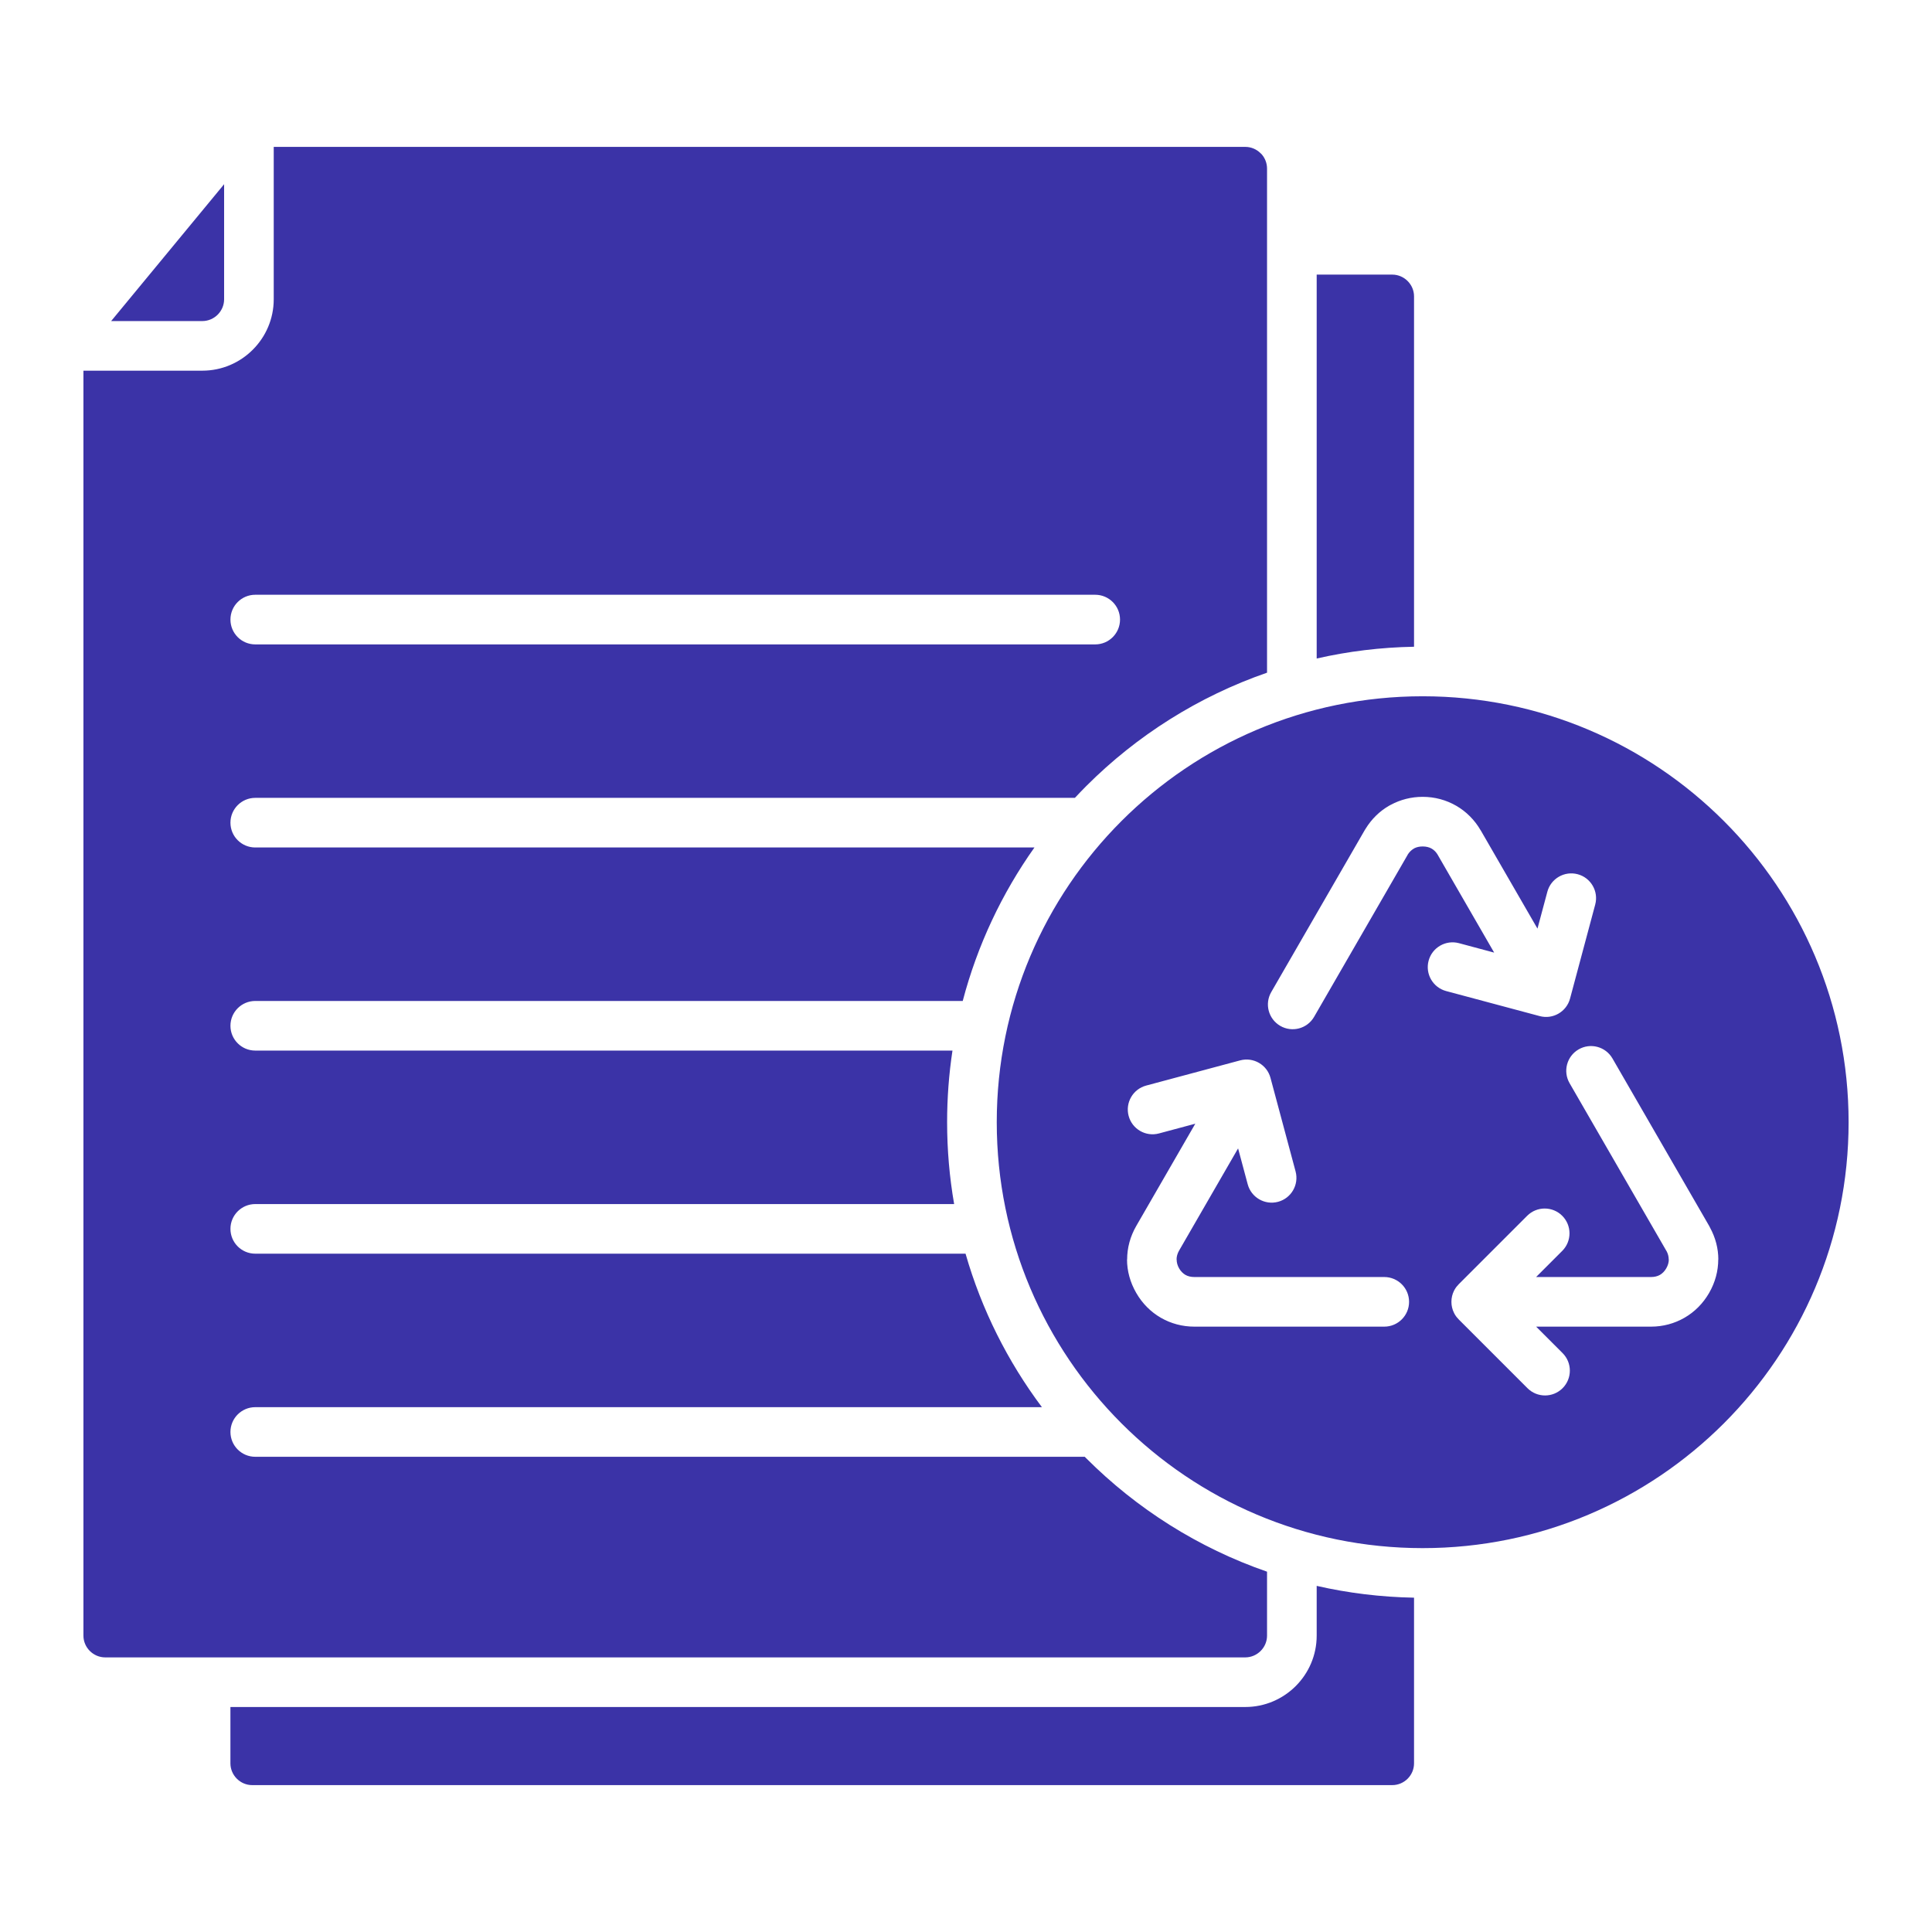 <svg width="72" height="72" viewBox="0 0 72 72" fill="none" xmlns="http://www.w3.org/2000/svg">
<path fill-rule="evenodd" clip-rule="evenodd" d="M64.243 30.597C61.37 27.724 57.402 25.948 53.019 25.948C48.636 25.948 44.667 27.724 41.795 30.597C38.922 33.469 37.146 37.438 37.146 41.821C37.146 46.204 38.922 50.173 41.795 53.045C44.667 55.917 48.636 57.694 53.019 57.694C57.402 57.694 61.37 55.917 64.243 53.045C67.115 50.172 68.892 46.204 68.892 41.821C68.892 37.438 67.115 33.469 64.243 30.597ZM57.665 33.233C57.797 32.741 58.303 32.448 58.796 32.58C59.288 32.711 59.581 33.218 59.449 33.71L58.511 37.214C58.379 37.706 57.873 37.999 57.38 37.867L53.894 36.934C53.401 36.802 53.108 36.296 53.24 35.803C53.372 35.31 53.878 35.018 54.371 35.149L55.683 35.501L53.588 31.872L53.59 31.871L53.588 31.869C53.526 31.761 53.446 31.679 53.353 31.625C53.263 31.573 53.149 31.545 53.019 31.545C52.903 31.545 52.801 31.567 52.716 31.609L52.689 31.625C52.602 31.675 52.528 31.747 52.469 31.837L52.45 31.872L48.972 37.896C48.717 38.337 48.152 38.487 47.712 38.232C47.271 37.976 47.12 37.412 47.376 36.971L50.853 30.948C50.865 30.927 50.878 30.907 50.891 30.887C51.116 30.521 51.414 30.231 51.764 30.029C51.786 30.017 51.807 30.005 51.829 29.994C52.19 29.8 52.594 29.696 53.019 29.696C53.469 29.696 53.894 29.812 54.27 30.029C54.642 30.244 54.955 30.555 55.183 30.949L55.184 30.948L57.297 34.607L57.665 33.234L57.665 33.233ZM43.191 42.24C42.698 42.372 42.192 42.079 42.061 41.587C41.929 41.094 42.222 40.588 42.714 40.456L46.218 39.517C46.71 39.386 47.217 39.678 47.348 40.171L48.283 43.657C48.414 44.15 48.122 44.656 47.629 44.788C47.136 44.919 46.63 44.627 46.498 44.134L46.14 42.797L43.941 46.606C43.878 46.715 43.847 46.828 43.847 46.937H43.85C43.85 47.05 43.881 47.162 43.941 47.267C44.003 47.375 44.084 47.457 44.177 47.511C44.267 47.563 44.381 47.591 44.511 47.591H51.587C52.098 47.591 52.512 48.005 52.512 48.516C52.512 49.026 52.098 49.44 51.587 49.44H44.511C44.061 49.44 43.635 49.325 43.26 49.108C42.886 48.892 42.573 48.58 42.345 48.185C42.116 47.788 42.001 47.362 42.001 46.937H42.005C42.005 46.507 42.118 46.082 42.345 45.688L44.545 41.877L43.191 42.24V42.24ZM58.233 50.426C58.594 50.787 58.594 51.373 58.233 51.734C57.872 52.095 57.286 52.095 56.925 51.734L54.367 49.176C54.337 49.146 54.309 49.114 54.283 49.081C54.257 49.047 54.27 49.064 54.27 49.064L54.266 49.058L54.257 49.046L54.252 49.038L54.245 49.028L54.239 49.019L54.233 49.009L54.228 49.002L54.219 48.987L54.217 48.984L54.208 48.968L54.206 48.963L54.197 48.948L54.195 48.943L54.186 48.925V48.925C54.124 48.802 54.09 48.663 54.09 48.516C54.09 48.368 54.124 48.229 54.185 48.106V48.106L54.195 48.088L54.197 48.083L54.206 48.068L54.208 48.063L54.217 48.047L54.219 48.044L54.228 48.029L54.233 48.022L54.239 48.012L54.245 48.003L54.252 47.992L54.257 47.985L54.266 47.973L54.27 47.967L54.283 47.95C54.309 47.917 54.337 47.885 54.367 47.855L56.913 45.309C57.274 44.948 57.859 44.948 58.22 45.309C58.581 45.67 58.581 46.256 58.22 46.617L57.246 47.591H61.528C61.658 47.591 61.771 47.563 61.861 47.511C61.954 47.457 62.035 47.375 62.097 47.267C62.16 47.158 62.192 47.045 62.192 46.936H62.188C62.188 46.835 62.164 46.734 62.115 46.639L62.097 46.609L58.494 40.368C58.239 39.927 58.389 39.363 58.83 39.108C59.271 38.852 59.835 39.003 60.091 39.444L63.694 45.684C63.706 45.705 63.717 45.727 63.727 45.748C63.934 46.128 64.037 46.532 64.037 46.936H64.034C64.034 47.366 63.92 47.792 63.694 48.184C63.466 48.579 63.153 48.891 62.779 49.107C62.403 49.324 61.978 49.44 61.528 49.44H57.247L58.233 50.426L58.233 50.426ZM9.513 24.015C9.003 24.015 8.588 23.601 8.588 23.09C8.588 22.579 9.002 22.165 9.513 22.165H40.815C41.326 22.165 41.74 22.579 41.74 23.09C41.74 23.601 41.326 24.015 40.815 24.015H9.513ZM4.142 11.965H7.541C7.763 11.965 7.966 11.873 8.113 11.726C8.26 11.578 8.352 11.376 8.352 11.154V6.865L4.142 11.965ZM10.201 5.474H46.408C46.63 5.474 46.833 5.565 46.98 5.713C46.991 5.724 47.002 5.734 47.014 5.744C47.142 5.888 47.219 6.078 47.219 6.285V25.069C44.658 25.956 42.363 27.413 40.487 29.289C40.342 29.435 40.198 29.584 40.058 29.734H9.513C9.003 29.734 8.588 30.148 8.588 30.659C8.588 31.17 9.002 31.583 9.513 31.583H38.551C37.34 33.291 36.425 35.222 35.878 37.303H9.513C9.003 37.303 8.588 37.717 8.588 38.228C8.588 38.738 9.002 39.152 9.513 39.152H35.496C35.364 40.023 35.296 40.914 35.296 41.821C35.296 42.861 35.386 43.88 35.558 44.872H9.513C9.003 44.872 8.588 45.286 8.588 45.796C8.588 46.307 9.002 46.721 9.513 46.721H35.983C36.583 48.812 37.558 50.744 38.829 52.441H9.513C9.003 52.441 8.588 52.855 8.588 53.365C8.588 53.876 9.002 54.29 9.513 54.29H40.425C40.446 54.311 40.467 54.332 40.487 54.352C42.363 56.228 44.658 57.686 47.219 58.572V60.955C47.219 61.177 47.128 61.38 46.98 61.527C46.833 61.674 46.63 61.766 46.408 61.766H3.921C3.698 61.766 3.496 61.674 3.348 61.527C3.201 61.38 3.109 61.177 3.109 60.955V13.814H7.541C8.273 13.814 8.939 13.515 9.42 13.033C9.902 12.552 10.201 11.886 10.201 11.154V5.474L10.201 5.474ZM8.587 63.615V65.715C8.587 65.937 8.679 66.14 8.826 66.287C8.974 66.435 9.176 66.526 9.399 66.526H51.886C52.108 66.526 52.311 66.435 52.459 66.287C52.606 66.14 52.697 65.937 52.697 65.715V59.541C51.453 59.518 50.239 59.368 49.069 59.101V60.955C49.069 61.688 48.77 62.353 48.288 62.835C47.806 63.316 47.141 63.615 46.408 63.615H8.587V63.615ZM52.697 24.101V11.045C52.697 10.823 52.606 10.621 52.458 10.473C52.311 10.326 52.108 10.234 51.886 10.234H49.069V24.541C50.239 24.274 51.452 24.124 52.697 24.102L52.697 24.101Z" fill="#3B33A7"/>
</svg>

